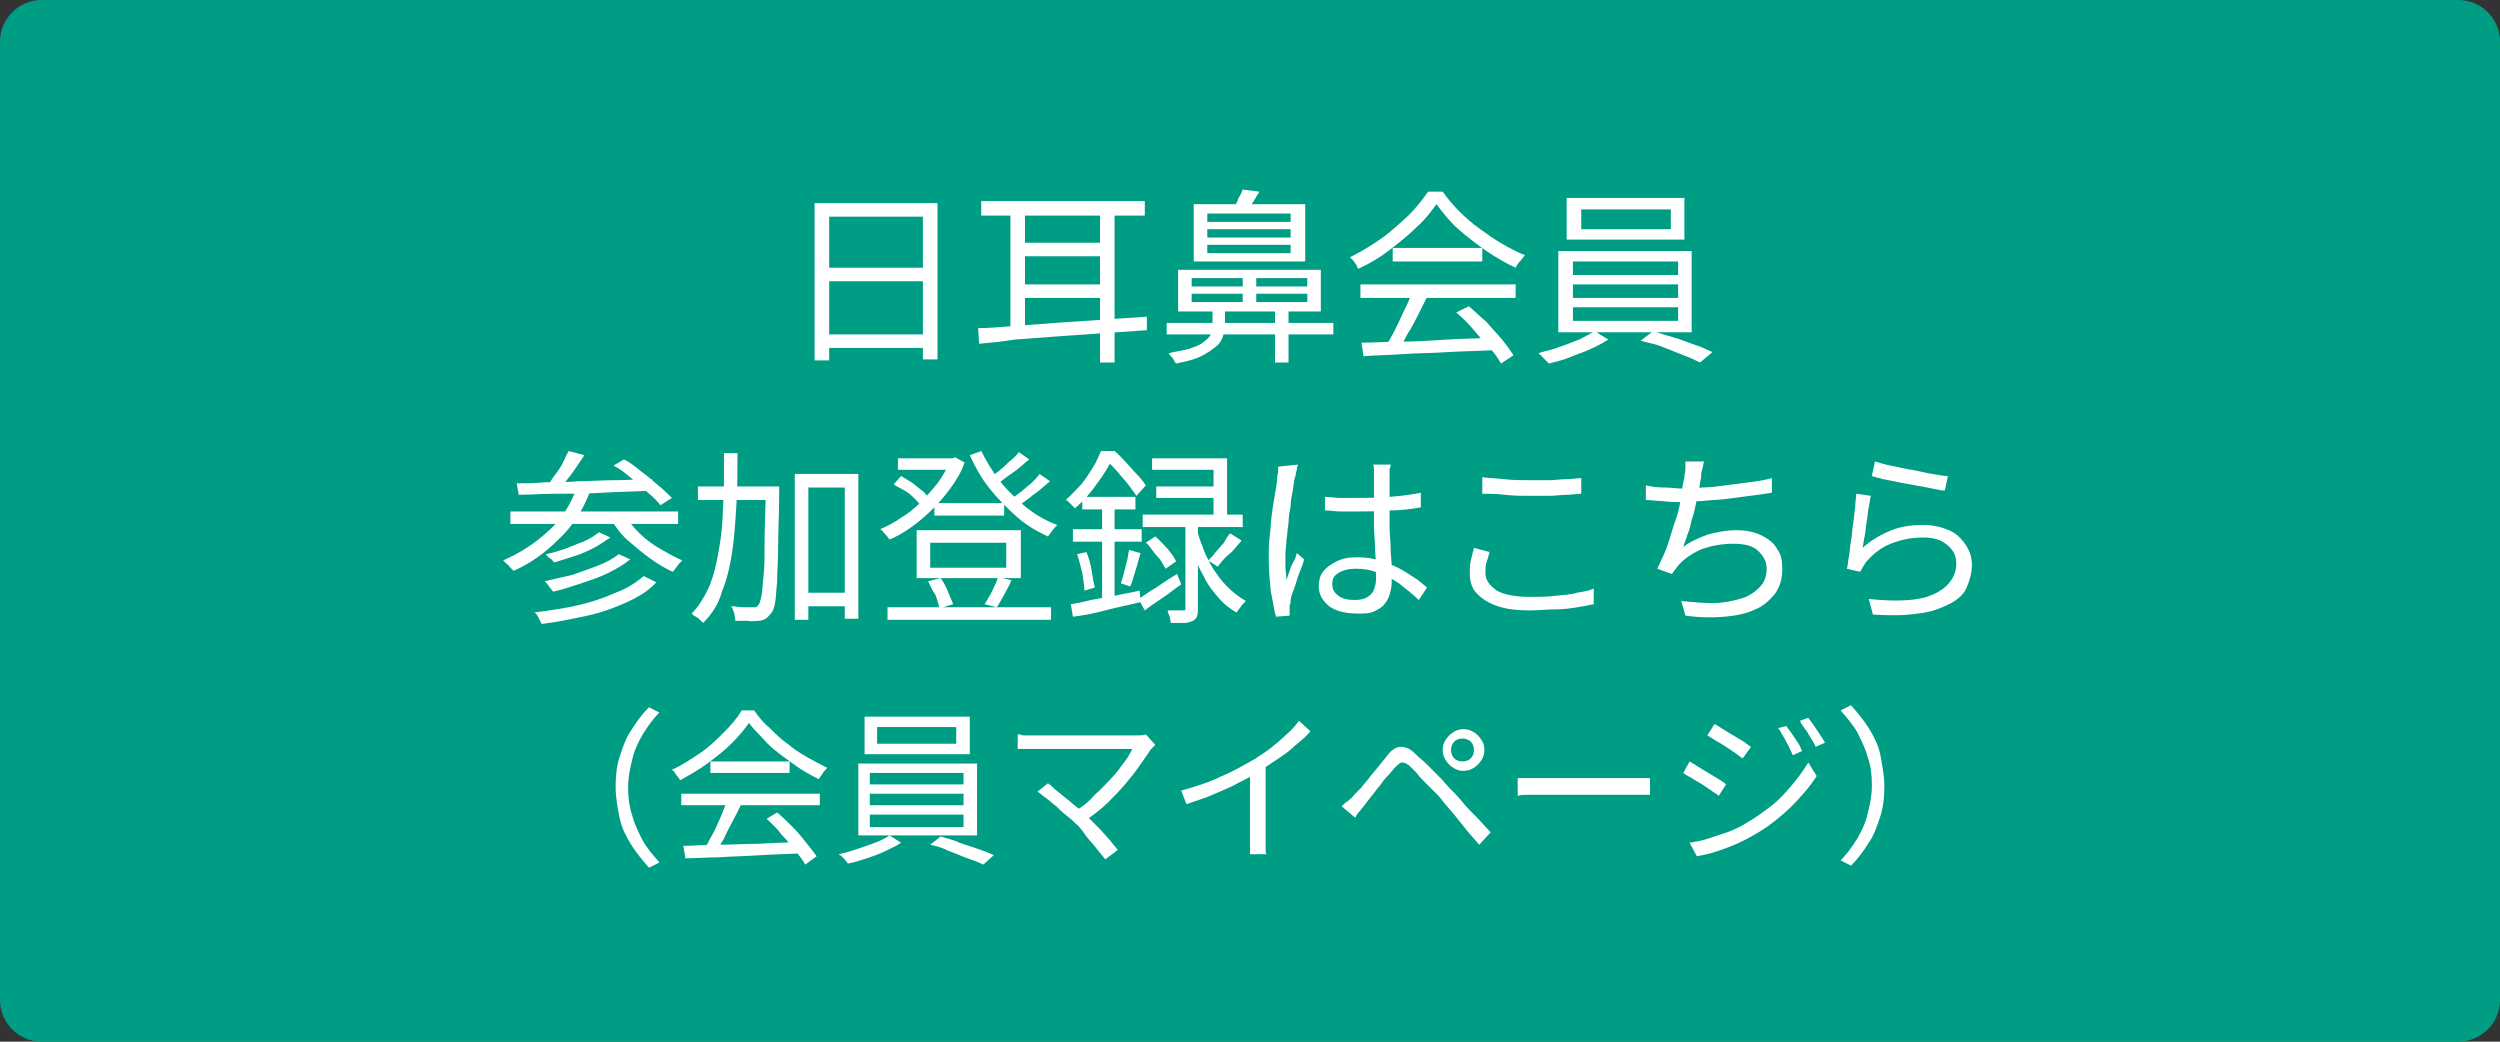 <?xml version="1.0" encoding="utf-8"?>
<!-- Generator: Adobe Illustrator 27.4.1, SVG Export Plug-In . SVG Version: 6.00 Build 0)  -->
<svg version="1.1" id="レイヤー_1" xmlns="http://www.w3.org/2000/svg" xmlns:xlink="http://www.w3.org/1999/xlink" x="0px"
	 y="0px" viewBox="0 0 240 100" style="enable-background:new 0 0 240 100;" xml:space="preserve">
<rect x="0" y="0" width="240" height="100" fill="#333333" stroke="none"/>
<style type="text/css">
	.st0{fill:#009D85;}
	.st1{fill:#FFFFFF;}
</style>
<g>
	<path class="st0" d="M4,99.5c-1.9,0-3.5-1.6-3.5-3.5V4c0-1.9,1.6-3.5,3.5-3.5h232c1.9,0,3.5,1.6,3.5,3.5v92c0,1.9-1.6,3.5-3.5,3.5
		H4z"/>
	<path class="st0" d="M236,1c1.7,0,3,1.3,3,3v92c0,1.7-1.3,3-3,3H4c-1.7,0-3-1.3-3-3V4c0-1.7,1.3-3,3-3H236 M236,0H4
		C1.8,0,0,1.8,0,4v92c0,2.2,1.8,4,4,4h232c2.2,0,4-1.8,4-4V4C240,1.8,238.2,0,236,0L236,0z"/>
</g>
<g>
	<path class="st1" d="M78.2,19.5H90v15h-1.4V20.8h-9v13.8h-1.4V19.5z M79.1,32.1h10.1v1.3H79.1V32.1z M79.1,25.7h10v1.3h-10V25.7z"
		/>
	<path class="st1" d="M93.9,31.5c1,0,2.1-0.1,3.4-0.2c1.3-0.1,2.6-0.2,4-0.3c1.4-0.1,2.9-0.2,4.4-0.3c1.5-0.1,3-0.2,4.4-0.3l0,1.3
		c-1.4,0.1-2.9,0.2-4.4,0.3c-1.5,0.1-2.9,0.2-4.3,0.3s-2.7,0.2-4,0.3C96.2,32.8,95,32.9,94,33L93.9,31.5z M94.2,19.3h15.7v1.4H94.2
		V19.3z M97,20.3h1.4v11.6H97V20.3z M97.6,23.3h8.6v1.3h-8.6V23.3z M97.6,27.3h8.6v1.3h-8.6V27.3z M105.6,20.2h1.4v14.6h-1.4V20.2z"
		/>
	<path class="st1" d="M112,31h16v1.1h-16V31z M116.3,29.6h1.3v1.7c0,0.3-0.1,0.7-0.2,1c-0.1,0.3-0.3,0.7-0.7,1s-0.8,0.6-1.4,0.9
		c-0.6,0.3-1.4,0.5-2.4,0.7c-0.1-0.1-0.2-0.3-0.3-0.5c-0.2-0.2-0.3-0.3-0.4-0.5c0.9-0.2,1.7-0.3,2.2-0.5c0.6-0.2,1-0.4,1.3-0.7
		c0.3-0.2,0.5-0.5,0.6-0.7c0.1-0.2,0.1-0.5,0.1-0.7V29.6z M113.1,25.9h13.7v4h-13.7V25.9z M114.4,26.7v0.8h11.1v-0.8H114.4z
		 M114.4,28.2V29h11.1v-0.8H114.4z M114.6,19.6h10.7v5.5h-10.7V19.6z M115.9,20.5v0.8h8v-0.8H115.9z M115.9,22v0.8h8V22H115.9z
		 M115.9,23.5v0.8h8v-0.8H115.9z M119.3,18.2l1.6,0.2c-0.2,0.3-0.4,0.7-0.6,1s-0.4,0.6-0.6,0.8l-1.2-0.3c0.1-0.3,0.3-0.5,0.4-0.9
		C119.1,18.7,119.2,18.5,119.3,18.2z M119.3,26.1h1.3v3.3h-1.3V26.1z M122.4,29.6h1.3v5.2h-1.3V29.6z"/>
	<path class="st1" d="M137.9,19.6c-0.5,0.7-1.1,1.5-1.9,2.2c-0.8,0.8-1.7,1.5-2.6,2.2s-1.9,1.3-3,1.8c-0.1-0.1-0.1-0.2-0.2-0.4
		c-0.1-0.1-0.2-0.3-0.3-0.4c-0.1-0.1-0.2-0.2-0.3-0.3c1-0.5,2-1.1,3-1.8s1.8-1.5,2.6-2.2c0.8-0.8,1.4-1.6,1.9-2.3h1.4
		c0.5,0.7,1,1.3,1.6,1.9c0.6,0.6,1.3,1.2,2,1.7c0.7,0.5,1.4,1,2.1,1.4c0.7,0.4,1.4,0.8,2.2,1.1c-0.2,0.2-0.3,0.4-0.5,0.6
		c-0.2,0.2-0.3,0.4-0.4,0.6c-0.9-0.4-1.9-1-2.8-1.6c-1-0.7-1.9-1.4-2.7-2.1S138.5,20.4,137.9,19.6z M130.6,27.3h14.9v1.3h-14.9V27.3
		z M130.7,32.9c1.1,0,2.3-0.1,3.7-0.1c1.4,0,2.9-0.1,4.5-0.2s3.1-0.1,4.7-0.2l0,1.2c-1.5,0.1-3,0.1-4.6,0.2c-1.5,0.1-3,0.1-4.4,0.2
		c-1.4,0.1-2.6,0.1-3.7,0.2L130.7,32.9z M135.5,28.1l1.5,0.4c-0.3,0.6-0.6,1.2-0.9,1.8c-0.3,0.6-0.6,1.2-1,1.8
		c-0.3,0.6-0.6,1.1-0.9,1.6l-1.2-0.4c0.3-0.5,0.6-1,0.9-1.6c0.3-0.6,0.6-1.2,0.9-1.9C135.1,29.2,135.4,28.6,135.5,28.1z M133.7,23.8
		h8.6v1.3h-8.6V23.8z M139.8,30l1.2-0.6c0.6,0.5,1.1,1,1.7,1.5c0.5,0.6,1,1.1,1.5,1.7c0.5,0.6,0.8,1.1,1.1,1.5l-1.2,0.8
		c-0.3-0.5-0.6-1-1.1-1.5s-1-1.1-1.5-1.7C140.9,31,140.4,30.5,139.8,30z"/>
	<path class="st1" d="M153.1,31.8l1.3,0.8c-0.5,0.3-1,0.6-1.7,0.9c-0.6,0.3-1.3,0.5-2,0.8s-1.3,0.4-2,0.6c-0.1-0.1-0.3-0.3-0.5-0.5
		c-0.2-0.2-0.4-0.4-0.5-0.5c0.6-0.2,1.3-0.3,2-0.6c0.7-0.2,1.3-0.5,1.9-0.7C152.2,32.3,152.7,32,153.1,31.8z M149.6,24.1h12.8v7.8
		h-12.8V24.1z M150.4,19h11.3V23h-11.3V19z M151,25.1v1.3h10.1v-1.3H151z M151,27.3v1.3h10.1v-1.3H151z M151,29.5v1.3h10.1v-1.3H151
		z M151.8,20.1v1.9h8.6v-1.9H151.8z M157.5,32.7l1.2-0.9c0.6,0.2,1.3,0.4,2,0.6s1.4,0.5,2,0.7c0.7,0.2,1.2,0.5,1.7,0.7l-1.2,1
		c-0.4-0.2-1-0.5-1.6-0.7c-0.7-0.3-1.3-0.5-2-0.8S158.1,32.9,157.5,32.7z"/>
	<path class="st1" d="M55.3,47l1.3,0.3c-0.7,1.8-1.7,3.3-3,4.5c-1.3,1.3-2.7,2.3-4.3,3c-0.1-0.1-0.2-0.2-0.3-0.3
		c-0.1-0.1-0.2-0.3-0.4-0.4c-0.1-0.1-0.2-0.2-0.3-0.3c1.6-0.7,3-1.6,4.2-2.7C53.8,50,54.7,48.6,55.3,47z M49,49.1h16.1v1.2H49V49.1z
		 M49.6,46.4c0.8,0,1.7,0,2.7-0.1c1,0,2.1,0,3.2-0.1c1.1,0,2.3-0.1,3.5-0.1s2.4-0.1,3.6-0.1l-0.1,1.1c-1.5,0.1-3.1,0.1-4.6,0.2
		c-1.6,0.1-3,0.1-4.4,0.1s-2.7,0.1-3.7,0.1L49.6,46.4z M61.8,55.3l1.2,0.6c-0.7,0.8-1.7,1.4-2.8,1.9s-2.4,1-3.8,1.3
		s-2.8,0.6-4.4,0.8c-0.1-0.2-0.2-0.4-0.3-0.6c-0.1-0.2-0.2-0.4-0.4-0.5c1.5-0.2,2.9-0.4,4.2-0.7c1.3-0.3,2.5-0.7,3.6-1.2
		C60.2,56.5,61.1,55.9,61.8,55.3z M54.6,43.3l1.5,0.4c-0.4,0.6-0.8,1.2-1.3,1.9c-0.5,0.6-0.9,1.2-1.3,1.6l-1.1-0.4
		c0.3-0.3,0.5-0.7,0.8-1.1c0.3-0.4,0.6-0.8,0.8-1.2S54.4,43.6,54.6,43.3z M59.4,53.2l1.1,0.5c-0.6,0.5-1.3,0.9-2.1,1.3
		c-0.8,0.4-1.7,0.7-2.6,1c-0.9,0.3-1.8,0.6-2.7,0.8c-0.1-0.1-0.2-0.3-0.4-0.5c-0.1-0.2-0.3-0.4-0.4-0.5c0.8-0.2,1.7-0.4,2.6-0.6
		c0.9-0.3,1.7-0.6,2.5-0.9S58.9,53.6,59.4,53.2z M57.5,51.1l1.1,0.5c-0.5,0.3-1,0.7-1.6,1c-0.6,0.3-1.2,0.6-1.9,0.8
		c-0.6,0.2-1.3,0.4-1.9,0.6c-0.1-0.1-0.2-0.3-0.4-0.4s-0.3-0.3-0.4-0.4c0.6-0.1,1.2-0.3,1.8-0.5c0.6-0.2,1.2-0.5,1.8-0.7
		C56.7,51.7,57.1,51.4,57.5,51.1z M59.9,49.4c0.4,0.6,0.9,1.2,1.5,1.8c0.6,0.6,1.3,1.1,2,1.5s1.4,0.8,2.1,1.1
		c-0.1,0.1-0.2,0.2-0.3,0.3s-0.2,0.3-0.3,0.4c-0.1,0.1-0.2,0.3-0.3,0.4c-0.7-0.3-1.5-0.8-2.2-1.3c-0.7-0.5-1.4-1.1-2.1-1.7
		s-1.2-1.3-1.6-2L59.9,49.4z M58.9,44.7l1-0.6c0.6,0.3,1.1,0.7,1.7,1.2c0.6,0.4,1.1,0.9,1.6,1.3c0.5,0.4,0.9,0.8,1.3,1.2l-1.1,0.7
		c-0.3-0.4-0.7-0.8-1.2-1.2c-0.5-0.5-1-0.9-1.6-1.4S59.5,45,58.9,44.7z"/>
	<path class="st1" d="M69.5,43.5h1.3c0,1.7,0,3.3-0.1,4.9s-0.2,3.1-0.4,4.5s-0.5,2.7-1,3.9C69,58,68.3,59,67.5,59.8
		c-0.1-0.1-0.2-0.2-0.3-0.3s-0.2-0.2-0.4-0.3s-0.3-0.2-0.4-0.3c0.6-0.6,1.1-1.4,1.5-2.2s0.7-1.8,0.9-2.8s0.4-2.1,0.5-3.2
		c0.1-1.1,0.1-2.3,0.2-3.5C69.5,46,69.5,44.8,69.5,43.5z M67,46.7h6.9V48H67V46.7z M73.5,46.7h1.3c0,0.2,0,0.3,0,0.4s0,0.2,0,0.3
		c0,2-0.1,3.7-0.1,5.1s-0.1,2.5-0.1,3.4c-0.1,0.9-0.1,1.5-0.2,2c-0.1,0.5-0.2,0.8-0.4,1c-0.2,0.2-0.3,0.4-0.5,0.5
		c-0.2,0.1-0.4,0.2-0.7,0.2c-0.3,0-0.6,0.1-1,0c-0.4,0-0.8,0-1.2,0c0-0.2-0.1-0.4-0.1-0.7c-0.1-0.3-0.2-0.5-0.3-0.7
		c0.4,0,0.8,0.1,1.2,0.1c0.4,0,0.6,0,0.8,0c0.1,0,0.2,0,0.3,0c0.1,0,0.2-0.1,0.3-0.2c0.1-0.1,0.2-0.4,0.3-0.9
		c0.1-0.4,0.1-1.1,0.2-1.9c0.1-0.8,0.1-1.9,0.1-3.3s0.1-3,0.1-4.9V46.7z M76.3,45.5h6.1v13.9h-1.3V46.8h-3.5v12.7h-1.3V45.5z
		 M76.9,56.9h4.9v1.3h-4.9V56.9z"/>
	<path class="st1" d="M91.2,44h0.2l0.3-0.1l0.9,0.5c-0.3,0.9-0.8,1.7-1.3,2.4c-0.5,0.7-1.1,1.4-1.8,2.1c-0.6,0.6-1.3,1.2-2,1.7
		c-0.7,0.5-1.4,0.9-2.1,1.2c-0.1-0.1-0.2-0.3-0.4-0.5c-0.2-0.2-0.3-0.4-0.5-0.5c0.7-0.3,1.3-0.6,2-1.1c0.7-0.4,1.3-0.9,1.9-1.5
		c0.6-0.6,1.1-1.2,1.6-1.8c0.5-0.7,0.9-1.4,1.2-2.1V44z M85.2,58.3h15.7v1.2H85.2V58.3z M85.8,46.5l0.7-0.8c0.3,0.2,0.7,0.4,1,0.6
		c0.3,0.2,0.6,0.5,0.9,0.7c0.3,0.2,0.5,0.5,0.7,0.7l-0.7,0.8c-0.3-0.3-0.6-0.7-1.1-1.1S86.2,46.8,85.8,46.5z M86.2,44h5.3v1.1h-5.3
		V44z M88,50.9h10v4.6H88V50.9z M89.1,55.8l1.2-0.3c0.3,0.4,0.5,0.8,0.7,1.3c0.2,0.5,0.4,0.9,0.5,1.2l-1.3,0.4
		c-0.1-0.3-0.2-0.8-0.4-1.3C89.5,56.7,89.3,56.2,89.1,55.8z M89.3,52.1v2.4h7.3v-2.4H89.3z M89.7,48.3h6.7v1.2h-6.7V48.3z
		 M94.2,43.3c0.5,1,1.1,2,1.8,2.9c0.7,0.9,1.6,1.7,2.5,2.5c0.9,0.7,1.9,1.3,3,1.7c-0.1,0.1-0.2,0.2-0.3,0.3s-0.2,0.3-0.3,0.4
		c-0.1,0.1-0.2,0.3-0.3,0.4c-1.1-0.5-2.1-1.1-3-1.9c-0.9-0.8-1.8-1.7-2.6-2.7c-0.8-1-1.4-2.1-1.9-3.2L94.2,43.3z M95.8,55.4l1.3,0.3
		c-0.2,0.5-0.5,1-0.7,1.4c-0.3,0.5-0.5,0.9-0.7,1.2l-1.2-0.3c0.2-0.2,0.3-0.5,0.5-0.8c0.2-0.3,0.3-0.6,0.5-1S95.7,55.7,95.8,55.4z
		 M97.8,43.4l1,0.7c-0.5,0.4-1,0.9-1.6,1.3s-1.1,0.8-1.6,1.2L94.9,46c0.3-0.2,0.6-0.5,1-0.8c0.4-0.3,0.7-0.6,1-0.9
		C97.3,44,97.6,43.7,97.8,43.4z M99.8,45.5l1,0.7c-0.5,0.4-1,0.9-1.6,1.3c-0.6,0.5-1.1,0.8-1.6,1.2l-0.8-0.6
		c0.3-0.2,0.7-0.5,1.1-0.8c0.4-0.3,0.7-0.6,1.1-0.9C99.3,46.1,99.6,45.8,99.8,45.5z"/>
	<path class="st1" d="M105.7,43.3h0.7v0.3h0.4v0.4c-0.3,0.7-0.8,1.5-1.4,2.3c-0.6,0.9-1.3,1.7-2.2,2.5c-0.1-0.1-0.2-0.2-0.3-0.3
		c-0.1-0.1-0.2-0.2-0.3-0.3c-0.1-0.1-0.2-0.2-0.3-0.2c0.6-0.5,1-1,1.5-1.5c0.4-0.5,0.8-1.1,1.1-1.6
		C105.3,44.3,105.5,43.7,105.7,43.3z M102.8,58c0.6-0.1,1.2-0.2,1.9-0.4c0.7-0.1,1.5-0.3,2.3-0.4c0.8-0.2,1.6-0.3,2.4-0.5l0.1,1.1
		c-1.2,0.3-2.3,0.5-3.4,0.8c-1.1,0.3-2.2,0.5-3.1,0.6L102.8,58z M103,50.8h6.6V52H103V50.8z M103.4,53.2l0.9-0.2
		c0.2,0.5,0.4,1.1,0.5,1.8s0.2,1.2,0.3,1.6l-1,0.3c0-0.5-0.1-1-0.2-1.7C103.7,54.3,103.6,53.7,103.4,53.2z M103.9,47.7h5.1v1.2h-5.1
		V47.7z M105.8,48.2h1.2V58l-1.2,0.2V48.2z M106,43.3h1c0.4,0.3,0.7,0.7,1.1,1.1s0.7,0.8,1.1,1.2s0.6,0.7,0.8,1l-0.9,1
		c-0.2-0.3-0.5-0.7-0.8-1.1c-0.3-0.4-0.7-0.8-1-1.2c-0.4-0.4-0.7-0.8-1.1-1.1H106V43.3z M108.4,52.8l1.1,0.3
		c-0.2,0.6-0.3,1.1-0.5,1.7c-0.2,0.6-0.3,1.1-0.5,1.5l-0.9-0.3c0.1-0.3,0.2-0.6,0.3-1s0.2-0.8,0.3-1.2
		C108.3,53.5,108.3,53.1,108.4,52.8z M109.3,57.5c0.5-0.3,1-0.7,1.7-1.1c0.6-0.4,1.3-0.9,2-1.3l0.4,1c-0.6,0.4-1.2,0.9-1.8,1.3
		c-0.6,0.4-1.2,0.8-1.7,1.2L109.3,57.5z M109.7,49.4h9.6v1.2h-9.6V49.4z M110,52.1l0.9-0.6c0.4,0.3,0.8,0.8,1.2,1.2
		c0.4,0.5,0.7,0.9,0.8,1.2l-1,0.7c-0.2-0.3-0.4-0.8-0.8-1.2S110.4,52.4,110,52.1z M110.6,44h7.2v6h-1.3v-4.9h-5.9V44z M111,46.7h6.3
		v1.1H111V46.7z M113.7,49.9h1.3v8.5c0,0.3,0,0.6-0.1,0.8c-0.1,0.2-0.2,0.3-0.4,0.4c-0.2,0.1-0.5,0.2-0.8,0.2c-0.3,0-0.8,0-1.3,0
		c0-0.2-0.1-0.4-0.1-0.6c-0.1-0.2-0.2-0.4-0.2-0.6c0.3,0,0.6,0,0.9,0c0.3,0,0.5,0,0.6,0c0.1,0,0.2,0,0.2-0.1c0,0,0-0.1,0-0.2V49.9z
		 M114.9,50.7c0.1,0.6,0.3,1.2,0.6,1.9c0.2,0.7,0.6,1.3,0.9,1.9c0.4,0.6,0.8,1.2,1.4,1.8c0.5,0.5,1.1,1,1.8,1.4
		c-0.1,0.1-0.2,0.2-0.3,0.3c-0.1,0.1-0.2,0.3-0.3,0.4c-0.1,0.1-0.2,0.3-0.3,0.4c-0.7-0.4-1.3-0.9-1.8-1.5c-0.5-0.6-1-1.2-1.3-1.9
		c-0.4-0.7-0.7-1.3-0.9-2s-0.4-1.2-0.6-1.8L114.9,50.7z M118.1,51.2l1.1,0.7c-0.4,0.4-0.7,0.9-1.2,1.3s-0.8,0.8-1.1,1.2l-0.9-0.6
		c0.2-0.2,0.5-0.5,0.7-0.8c0.3-0.3,0.5-0.6,0.8-0.9C117.7,51.7,117.9,51.4,118.1,51.2z"/>
	<path class="st1" d="M124.6,44.6c0,0.1-0.1,0.2-0.1,0.4s-0.1,0.3-0.1,0.5c0,0.2-0.1,0.3-0.1,0.4c-0.1,0.3-0.1,0.7-0.2,1.2
		s-0.2,1-0.2,1.5c-0.1,0.5-0.2,1.1-0.2,1.6c-0.1,0.5-0.1,1.1-0.2,1.6c0,0.5-0.1,1-0.1,1.4c0,0.4,0,0.8,0,1.2s0.1,0.8,0.1,1.3
		c0.1-0.3,0.2-0.6,0.3-0.9c0.1-0.3,0.2-0.6,0.4-0.9s0.2-0.6,0.3-0.8l0.7,0.6c-0.1,0.4-0.3,0.9-0.5,1.4s-0.3,1-0.5,1.5
		c-0.2,0.5-0.3,0.8-0.3,1.1c0,0.1,0,0.3-0.1,0.4c0,0.2,0,0.3,0,0.4c0,0.1,0,0.2,0,0.3c0,0.1,0,0.2,0,0.3l-1.3,0.1
		c-0.2-0.6-0.3-1.5-0.5-2.4c-0.1-1-0.2-2.1-0.2-3.3c0-0.7,0-1.4,0.1-2.1c0.1-0.7,0.1-1.4,0.2-2.1c0.1-0.7,0.2-1.3,0.3-1.9
		s0.2-1.1,0.2-1.4c0-0.2,0-0.4,0.1-0.6c0-0.2,0-0.4,0-0.6L124.6,44.6z M133.5,44.5c0,0.2,0,0.4-0.1,0.5c0,0.2,0,0.4,0,0.5
		c0,0.2,0,0.5,0,0.8c0,0.3,0,0.7,0,1.1s0,0.7,0,1.1c0,0.7,0,1.4,0,2.1c0,0.7,0.1,1.4,0.1,2c0,0.6,0.1,1.3,0.1,1.8c0,0.6,0,1.1,0,1.6
		c0,0.4-0.1,0.7-0.2,1.1c-0.1,0.3-0.3,0.7-0.5,0.9c-0.2,0.3-0.6,0.5-1,0.7c-0.4,0.2-0.9,0.2-1.5,0.2c-1.2,0-2.1-0.2-2.8-0.7
		c-0.6-0.5-1-1.1-1-1.9c0-0.5,0.1-1,0.4-1.4s0.7-0.7,1.3-1s1.2-0.4,2-0.4c0.8,0,1.5,0.1,2.1,0.3c0.6,0.2,1.2,0.4,1.8,0.7
		s1,0.6,1.5,0.9s0.9,0.7,1.3,1l-0.8,1.2c-0.6-0.6-1.3-1.1-1.9-1.6c-0.6-0.4-1.3-0.8-2-1c-0.7-0.3-1.4-0.4-2.1-0.4
		c-0.7,0-1.2,0.1-1.7,0.4s-0.6,0.6-0.6,1.1c0,0.5,0.2,0.8,0.6,1.1s0.9,0.4,1.6,0.4c0.5,0,0.9-0.1,1.2-0.3c0.3-0.2,0.5-0.4,0.6-0.7
		s0.2-0.6,0.2-1c0-0.3,0-0.8,0-1.3c0-0.6-0.1-1.2-0.1-1.8c0-0.7-0.1-1.3-0.1-2c0-0.7,0-1.3,0-1.9c0-0.6,0-1.2,0-1.7s0-1,0-1.3
		c0-0.2,0-0.3,0-0.5s0-0.4-0.1-0.5H133.5z M127.2,47.7c0.5,0,1,0.1,1.5,0.1c0.5,0,1,0,1.5,0c1.1,0,2.2,0,3.2-0.1
		c1.1-0.1,2.1-0.2,3-0.4v1.4c-1,0.2-2,0.3-3,0.3c-1.1,0.1-2.1,0.1-3.2,0.1c-0.5,0-1,0-1.5,0c-0.5,0-1-0.1-1.5-0.1V47.7z"/>
	<path class="st1" d="M143,53c-0.1,0.4-0.2,0.7-0.3,1c-0.1,0.3-0.1,0.7-0.1,1c0,0.7,0.4,1.2,1.1,1.7c0.7,0.4,1.8,0.6,3.2,0.6
		c0.8,0,1.6,0,2.4-0.1c0.8-0.1,1.5-0.1,2.1-0.3c0.6-0.1,1.2-0.2,1.6-0.4l0,1.5c-0.4,0.1-1,0.2-1.6,0.3c-0.6,0.1-1.3,0.2-2.1,0.2
		s-1.6,0.1-2.4,0.1c-1.2,0-2.2-0.1-3.1-0.4c-0.9-0.3-1.5-0.7-2-1.2s-0.7-1.2-0.7-1.9c0-0.5,0-0.9,0.1-1.3s0.2-0.8,0.3-1.2L143,53z
		 M142.2,45.8c0.6,0.1,1.4,0.1,2.2,0.2s1.7,0.1,2.6,0.1c0.6,0,1.2,0,1.7,0c0.6,0,1.1-0.1,1.7-0.1c0.5,0,1-0.1,1.4-0.1v1.5
		c-0.4,0-0.9,0.1-1.4,0.1s-1.1,0.1-1.7,0.1c-0.6,0-1.2,0-1.7,0c-0.9,0-1.7,0-2.5-0.1s-1.5-0.1-2.2-0.1V45.8z"/>
	<path class="st1" d="M158,46.6c0.5,0.1,1,0.2,1.7,0.2s1.2,0.1,1.8,0.1c0.6,0,1.2,0,1.9-0.1c0.7,0,1.4-0.1,2.2-0.2
		c0.8-0.1,1.5-0.2,2.3-0.3c0.8-0.1,1.5-0.2,2.2-0.4l0,1.4c-0.6,0.1-1.3,0.2-2.1,0.3c-0.8,0.1-1.5,0.2-2.3,0.3s-1.5,0.1-2.3,0.2
		c-0.7,0-1.4,0.1-2,0.1s-1.2,0-1.8-0.1c-0.6,0-1.1-0.1-1.6-0.1L158,46.6z M163.6,44.3c-0.1,0.2-0.1,0.5-0.2,0.8s-0.1,0.5-0.1,0.8
		c-0.1,0.3-0.1,0.6-0.2,1.1c-0.1,0.4-0.2,0.9-0.3,1.4s-0.2,1-0.4,1.5c-0.1,0.5-0.2,1-0.4,1.4c-0.1,0.4-0.3,0.8-0.4,1.2
		c0.8-0.6,1.6-0.9,2.4-1.2c0.8-0.2,1.7-0.4,2.7-0.4c1,0,1.8,0.2,2.4,0.5s1.2,0.7,1.5,1.3c0.4,0.5,0.5,1.2,0.5,1.9
		c0,0.9-0.2,1.7-0.7,2.4c-0.5,0.6-1.1,1.2-1.9,1.5c-0.8,0.4-1.8,0.6-2.9,0.7c-1.1,0.1-2.4,0.1-3.8-0.1l-0.4-1.4c1,0.1,2.1,0.2,3,0.2
		c1,0,1.9-0.2,2.6-0.4c0.8-0.2,1.4-0.6,1.9-1.1c0.5-0.5,0.7-1.1,0.7-1.8c0-0.7-0.3-1.2-0.8-1.7c-0.5-0.5-1.3-0.7-2.4-0.7
		c-1.1,0-2.1,0.2-3,0.5c-0.9,0.4-1.7,0.9-2.3,1.6c-0.1,0.1-0.2,0.3-0.3,0.4c-0.1,0.1-0.2,0.3-0.3,0.4l-1.4-0.5
		c0.3-0.7,0.7-1.4,1-2.3s0.5-1.7,0.8-2.5s0.4-1.6,0.5-2.3c0.1-0.7,0.2-1.3,0.3-1.7c0-0.3,0.1-0.5,0.1-0.8s0-0.5,0-0.7L163.6,44.3z"
		/>
	<path class="st1" d="M179.6,47.6c-0.1,0.3-0.1,0.7-0.2,1.1c-0.1,0.4-0.1,0.9-0.2,1.4c-0.1,0.5-0.1,1-0.2,1.4
		c-0.1,0.4-0.1,0.8-0.2,1.1c0.9-0.8,1.8-1.3,2.8-1.7c1-0.4,2-0.5,3.1-0.5c0.9,0,1.7,0.2,2.4,0.5c0.7,0.3,1.2,0.8,1.6,1.4
		s0.6,1.2,0.6,1.9c0,0.8-0.2,1.5-0.5,2.2s-0.9,1.2-1.7,1.6c-0.8,0.4-1.8,0.8-3,0.9c-1.2,0.2-2.6,0.2-4.3,0.1l-0.4-1.5
		c1.9,0.2,3.5,0.2,4.7,0c1.2-0.2,2.2-0.7,2.8-1.3c0.6-0.6,0.9-1.3,0.9-2.1c0-0.5-0.1-0.9-0.4-1.3c-0.3-0.4-0.7-0.7-1.1-0.9
		c-0.5-0.2-1-0.3-1.6-0.3c-1.2,0-2.2,0.2-3.2,0.6s-1.7,1-2.4,1.8c-0.1,0.2-0.2,0.3-0.3,0.5s-0.2,0.3-0.2,0.4l-1.3-0.3
		c0.1-0.3,0.1-0.7,0.2-1.2c0.1-0.5,0.1-1,0.2-1.5c0.1-0.5,0.1-1.1,0.2-1.6c0.1-0.6,0.1-1.1,0.2-1.6c0-0.5,0.1-1,0.1-1.3L179.6,47.6z
		 M180,44.3c0.4,0.1,0.9,0.3,1.5,0.4s1.3,0.3,2,0.4c0.7,0.1,1.3,0.3,2,0.4c0.6,0.1,1.1,0.2,1.5,0.2l-0.3,1.4c-0.3,0-0.7-0.1-1.2-0.2
		c-0.5-0.1-1-0.2-1.6-0.3c-0.6-0.1-1.1-0.2-1.6-0.3c-0.5-0.1-1-0.2-1.5-0.3c-0.4-0.1-0.8-0.2-1.1-0.3L180,44.3z"/>
	<path class="st1" d="M59.1,75.5c0-1,0.1-2,0.4-2.9c0.3-0.9,0.6-1.8,1.1-2.5c0.5-0.8,1-1.5,1.7-2.2l1,0.5c-0.6,0.6-1.1,1.3-1.6,2.1
		c-0.4,0.7-0.8,1.5-1,2.4c-0.2,0.8-0.4,1.7-0.4,2.7c0,1,0.1,1.8,0.4,2.7c0.2,0.8,0.6,1.6,1,2.4c0.4,0.7,1,1.4,1.6,2.1l-1,0.5
		c-0.6-0.7-1.2-1.4-1.7-2.2c-0.5-0.8-0.9-1.6-1.1-2.5C59.3,77.6,59.1,76.6,59.1,75.5z"/>
	<path class="st1" d="M71.9,69.4c-0.4,0.6-1,1.3-1.7,2c-0.7,0.7-1.5,1.3-2.3,1.9c-0.8,0.6-1.7,1.1-2.6,1.6c-0.1-0.1-0.1-0.2-0.2-0.3
		s-0.2-0.2-0.3-0.4s-0.2-0.2-0.3-0.3c0.9-0.4,1.8-1,2.7-1.6c0.9-0.6,1.6-1.3,2.3-2c0.7-0.7,1.3-1.4,1.7-2.1h1.2
		c0.4,0.6,0.9,1.2,1.5,1.7c0.5,0.5,1.1,1.1,1.7,1.5c0.6,0.5,1.2,0.9,1.9,1.3s1.3,0.7,1.9,1c-0.1,0.2-0.3,0.3-0.4,0.5
		c-0.1,0.2-0.3,0.4-0.4,0.6c-0.8-0.4-1.7-0.9-2.5-1.5s-1.7-1.2-2.4-1.9C73.1,70.7,72.4,70.1,71.9,69.4z M65.4,76.2h13.3v1.1H65.4
		V76.2z M65.6,81.2c0.9,0,2-0.1,3.3-0.1c1.2,0,2.6-0.1,4-0.1c1.4-0.1,2.8-0.1,4.2-0.2l0,1.1c-1.3,0.1-2.7,0.1-4.1,0.2
		c-1.4,0.1-2.7,0.1-3.9,0.2c-1.2,0-2.3,0.1-3.3,0.1L65.6,81.2z M69.8,76.9l1.3,0.4c-0.2,0.5-0.5,1-0.8,1.6c-0.3,0.6-0.6,1.1-0.8,1.6
		c-0.3,0.5-0.6,1-0.8,1.4l-1.1-0.4c0.3-0.4,0.5-0.9,0.8-1.4c0.3-0.5,0.5-1.1,0.8-1.7C69.4,77.9,69.6,77.4,69.8,76.9z M68.2,73.1h7.6
		v1.1h-7.6V73.1z M73.6,78.6l1-0.6c0.5,0.4,1,0.9,1.5,1.4c0.5,0.5,0.9,1,1.3,1.5c0.4,0.5,0.7,0.9,1,1.3L77.3,83
		c-0.2-0.4-0.6-0.9-1-1.4c-0.4-0.5-0.8-1-1.3-1.5C74.6,79.5,74.1,79.1,73.6,78.6z"/>
	<path class="st1" d="M85.4,80.2l1.1,0.7c-0.4,0.3-0.9,0.5-1.5,0.8c-0.6,0.3-1.2,0.5-1.8,0.7s-1.2,0.4-1.8,0.5
		c-0.1-0.1-0.2-0.3-0.4-0.5c-0.2-0.2-0.3-0.3-0.5-0.4c0.6-0.1,1.2-0.3,1.8-0.5c0.6-0.2,1.2-0.4,1.7-0.6
		C84.6,80.7,85.1,80.4,85.4,80.2z M82.4,73.3h11.4v6.9H82.4V73.3z M83,68.8h10.1v3.6H83V68.8z M83.5,74.2v1.1h9v-1.1H83.5z
		 M83.5,76.2v1.1h9v-1.1H83.5z M83.5,78.2v1.2h9v-1.2H83.5z M84.2,69.8v1.6h7.6v-1.6H84.2z M89.3,81.1l1-0.8
		c0.6,0.2,1.2,0.3,1.8,0.6c0.6,0.2,1.2,0.4,1.8,0.6c0.6,0.2,1.1,0.4,1.5,0.6l-1,0.9c-0.4-0.2-0.9-0.4-1.5-0.6
		c-0.6-0.2-1.2-0.5-1.8-0.7C90.5,81.4,89.9,81.2,89.3,81.1z"/>
	<path class="st1" d="M110.9,71.5c-0.1,0.1-0.1,0.2-0.2,0.2c-0.1,0.1-0.1,0.2-0.2,0.2c-0.3,0.5-0.7,1-1.1,1.6
		c-0.4,0.6-0.9,1.2-1.4,1.8s-1.1,1.2-1.7,1.8s-1.3,1.1-2,1.6l-1-0.9c0.7-0.4,1.3-0.9,1.8-1.5c0.6-0.5,1.1-1.1,1.6-1.6
		c0.5-0.5,0.9-1.1,1.2-1.5c0.4-0.5,0.6-0.9,0.8-1.3c-0.2,0-0.5,0-0.9,0c-0.4,0-0.9,0-1.4,0s-1.1,0-1.7,0c-0.6,0-1.2,0-1.8,0
		s-1.1,0-1.6,0s-0.9,0-1.3,0s-0.6,0-0.7,0c-0.2,0-0.4,0-0.6,0c-0.2,0-0.4,0-0.6,0s-0.3,0-0.4,0v-1.4c0.1,0,0.3,0,0.5,0.1
		c0.2,0,0.4,0,0.6,0c0.2,0,0.4,0,0.6,0c0.1,0,0.3,0,0.7,0s0.8,0,1.3,0c0.5,0,1,0,1.6,0c0.6,0,1.2,0,1.8,0c0.6,0,1.2,0,1.7,0
		c0.5,0,1,0,1.5,0s0.8,0,1,0c0.5,0,0.8,0,1-0.1L110.9,71.5z M103.3,79.1c-0.2-0.2-0.5-0.5-0.9-0.8s-0.7-0.6-1-0.9
		c-0.4-0.3-0.7-0.6-1-0.8c-0.3-0.2-0.6-0.5-0.8-0.6l1-0.8c0.2,0.1,0.4,0.3,0.7,0.6c0.3,0.2,0.6,0.5,1,0.8c0.4,0.3,0.7,0.6,1.1,0.9
		c0.4,0.3,0.7,0.6,1,0.9c0.3,0.3,0.7,0.7,1.1,1.1s0.7,0.8,1,1.1c0.3,0.4,0.6,0.7,0.8,1l-1.2,0.9c-0.2-0.3-0.5-0.6-0.8-1
		s-0.7-0.8-1-1.2S103.7,79.4,103.3,79.1z"/>
	<path class="st1" d="M113.4,75.9c1.4-0.4,2.7-0.8,3.9-1.4c1.2-0.5,2.2-1.1,3.1-1.6c0.6-0.4,1.1-0.7,1.6-1.1c0.5-0.4,1-0.8,1.5-1.3
		c0.5-0.4,0.9-0.9,1.2-1.3l1.1,1c-0.4,0.5-0.9,0.9-1.5,1.4c-0.5,0.5-1.1,0.9-1.7,1.3c-0.6,0.4-1.2,0.8-1.8,1.2
		c-0.6,0.4-1.2,0.7-2,1.1c-0.7,0.4-1.5,0.7-2.4,1.1s-1.7,0.6-2.5,0.9L113.4,75.9z M120.1,73.5l1.4-0.4v7.3c0,0.2,0,0.4,0,0.6
		c0,0.2,0,0.4,0,0.6c0,0.2,0,0.3,0.1,0.4H120c0-0.1,0-0.3,0-0.4c0-0.2,0-0.4,0-0.6c0-0.2,0-0.4,0-0.6V73.5z"/>
	<path class="st1" d="M128.8,77.4c0.2-0.2,0.4-0.4,0.6-0.5c0.2-0.2,0.4-0.3,0.6-0.6c0.2-0.2,0.4-0.4,0.7-0.7c0.2-0.3,0.5-0.6,0.8-1
		s0.6-0.7,0.9-1.1s0.6-0.7,0.8-1c0.4-0.5,0.8-0.8,1.3-0.8s0.9,0.2,1.4,0.7c0.3,0.3,0.7,0.6,1.1,1c0.4,0.4,0.8,0.8,1.2,1.2
		c0.4,0.4,0.7,0.8,1,1.1c0.4,0.4,0.8,0.8,1.2,1.3s0.9,1,1.4,1.5c0.5,0.5,0.9,1,1.3,1.4l-1.1,1.2c-0.4-0.5-0.8-0.9-1.2-1.4
		c-0.4-0.5-0.8-1-1.2-1.5c-0.4-0.5-0.8-0.9-1.1-1.3c-0.2-0.3-0.5-0.6-0.8-0.9s-0.6-0.6-0.9-0.9c-0.3-0.3-0.6-0.6-0.8-0.9
		c-0.3-0.3-0.5-0.5-0.6-0.6c-0.3-0.3-0.6-0.4-0.8-0.4s-0.4,0.2-0.7,0.5c-0.2,0.2-0.4,0.5-0.7,0.8s-0.5,0.6-0.8,1
		c-0.3,0.3-0.5,0.7-0.8,1c-0.2,0.3-0.5,0.6-0.6,0.8c-0.2,0.2-0.3,0.4-0.5,0.6c-0.2,0.2-0.3,0.4-0.4,0.6L128.8,77.4z M138.5,72
		c0-0.4,0.1-0.7,0.3-1c0.2-0.3,0.4-0.5,0.7-0.7s0.6-0.3,1-0.3c0.4,0,0.7,0.1,1,0.3c0.3,0.2,0.5,0.4,0.7,0.7c0.2,0.3,0.3,0.6,0.3,1
		c0,0.4-0.1,0.7-0.3,1c-0.2,0.3-0.4,0.5-0.7,0.7c-0.3,0.2-0.6,0.3-1,0.3c-0.4,0-0.7-0.1-1-0.3s-0.5-0.4-0.7-0.7
		C138.6,72.7,138.5,72.4,138.5,72z M139.3,72c0,0.3,0.1,0.6,0.3,0.8c0.2,0.2,0.5,0.3,0.8,0.3c0.3,0,0.6-0.1,0.8-0.3
		c0.2-0.2,0.3-0.5,0.3-0.8c0-0.3-0.1-0.6-0.3-0.8c-0.2-0.2-0.5-0.3-0.8-0.3c-0.3,0-0.6,0.1-0.8,0.3C139.4,71.4,139.3,71.7,139.3,72z
		"/>
	<path class="st1" d="M145.6,74.7c0.2,0,0.4,0,0.6,0c0.2,0,0.5,0,0.8,0c0.3,0,0.6,0,0.9,0c0.2,0,0.4,0,0.8,0c0.4,0,0.8,0,1.3,0
		c0.5,0,1,0,1.5,0c0.5,0,1.1,0,1.6,0s1.1,0,1.5,0s0.9,0,1.3,0c0.4,0,0.6,0,0.8,0c0.4,0,0.8,0,1,0s0.5,0,0.7,0v1.6
		c-0.2,0-0.4,0-0.7,0c-0.3,0-0.6,0-1,0c-0.2,0-0.4,0-0.8,0s-0.8,0-1.3,0s-1,0-1.5,0s-1.1,0-1.6,0c-0.5,0-1,0-1.5,0s-0.9,0-1.3,0
		c-0.4,0-0.6,0-0.8,0c-0.4,0-0.9,0-1.2,0c-0.4,0-0.7,0-1,0.1V74.7z"/>
	<path class="st1" d="M162.2,73.1c0.2,0.1,0.5,0.3,0.8,0.5c0.3,0.2,0.7,0.4,1,0.6c0.3,0.2,0.7,0.4,1,0.6c0.3,0.2,0.5,0.3,0.7,0.5
		l-0.7,1.1c-0.2-0.2-0.5-0.3-0.7-0.5c-0.3-0.2-0.6-0.4-0.9-0.6c-0.3-0.2-0.7-0.4-1-0.6c-0.3-0.2-0.6-0.3-0.8-0.5L162.2,73.1z
		 M162.2,80.9c0.6-0.1,1.2-0.2,1.8-0.4c0.6-0.2,1.2-0.4,1.8-0.6s1.2-0.5,1.7-0.8c0.9-0.5,1.7-1.1,2.5-1.7c0.8-0.6,1.4-1.3,2-2
		c0.6-0.7,1.1-1.4,1.6-2.2l0.8,1.3c-0.7,1.1-1.6,2.1-2.6,3.1c-1.1,1-2.2,1.9-3.5,2.6c-0.5,0.3-1.1,0.6-1.8,0.9s-1.3,0.5-1.9,0.7
		s-1.2,0.3-1.7,0.4L162.2,80.9z M164.6,69.5c0.2,0.1,0.5,0.3,0.8,0.5c0.3,0.2,0.7,0.4,1,0.6c0.3,0.2,0.7,0.4,1,0.6
		c0.3,0.2,0.5,0.4,0.7,0.5l-0.8,1.1c-0.2-0.1-0.4-0.3-0.7-0.5c-0.3-0.2-0.6-0.4-0.9-0.6c-0.3-0.2-0.6-0.4-1-0.6
		c-0.3-0.2-0.6-0.4-0.8-0.5L164.6,69.5z M171.5,69.7c0.1,0.2,0.3,0.4,0.5,0.7c0.2,0.3,0.4,0.6,0.6,0.9s0.3,0.6,0.4,0.8l-0.9,0.4
		c-0.1-0.3-0.3-0.6-0.4-0.9c-0.2-0.3-0.3-0.6-0.5-0.9c-0.2-0.3-0.3-0.6-0.5-0.8L171.5,69.7z M173.6,68.9c0.1,0.2,0.3,0.4,0.5,0.7
		c0.2,0.3,0.4,0.6,0.6,0.9c0.2,0.3,0.4,0.6,0.5,0.8l-0.9,0.4c-0.1-0.3-0.3-0.6-0.5-0.9c-0.2-0.3-0.3-0.6-0.5-0.8
		c-0.2-0.3-0.4-0.5-0.5-0.8L173.6,68.9z"/>
	<path class="st1" d="M180.9,75.5c0,1-0.1,2-0.4,2.9c-0.3,0.9-0.6,1.8-1.1,2.5c-0.5,0.8-1,1.5-1.7,2.2l-1-0.5
		c0.6-0.6,1.1-1.3,1.6-2.1c0.4-0.7,0.8-1.5,1-2.4c0.2-0.8,0.4-1.7,0.4-2.7c0-1-0.1-1.9-0.4-2.7c-0.2-0.8-0.6-1.6-1-2.4
		c-0.4-0.7-1-1.4-1.6-2.1l1-0.5c0.6,0.7,1.2,1.4,1.7,2.2c0.5,0.8,0.9,1.6,1.1,2.5C180.7,73.5,180.9,74.5,180.9,75.5z"/>
</g>
<g>
</g>
<g>
</g>
<g>
</g>
<g>
</g>
<g>
</g>
<g>
</g>
<g>
</g>
<g>
</g>
<g>
</g>
<g>
</g>
<g>
</g>
<g>
</g>
<g>
</g>
<g>
</g>
<g>
</g>
</svg>
